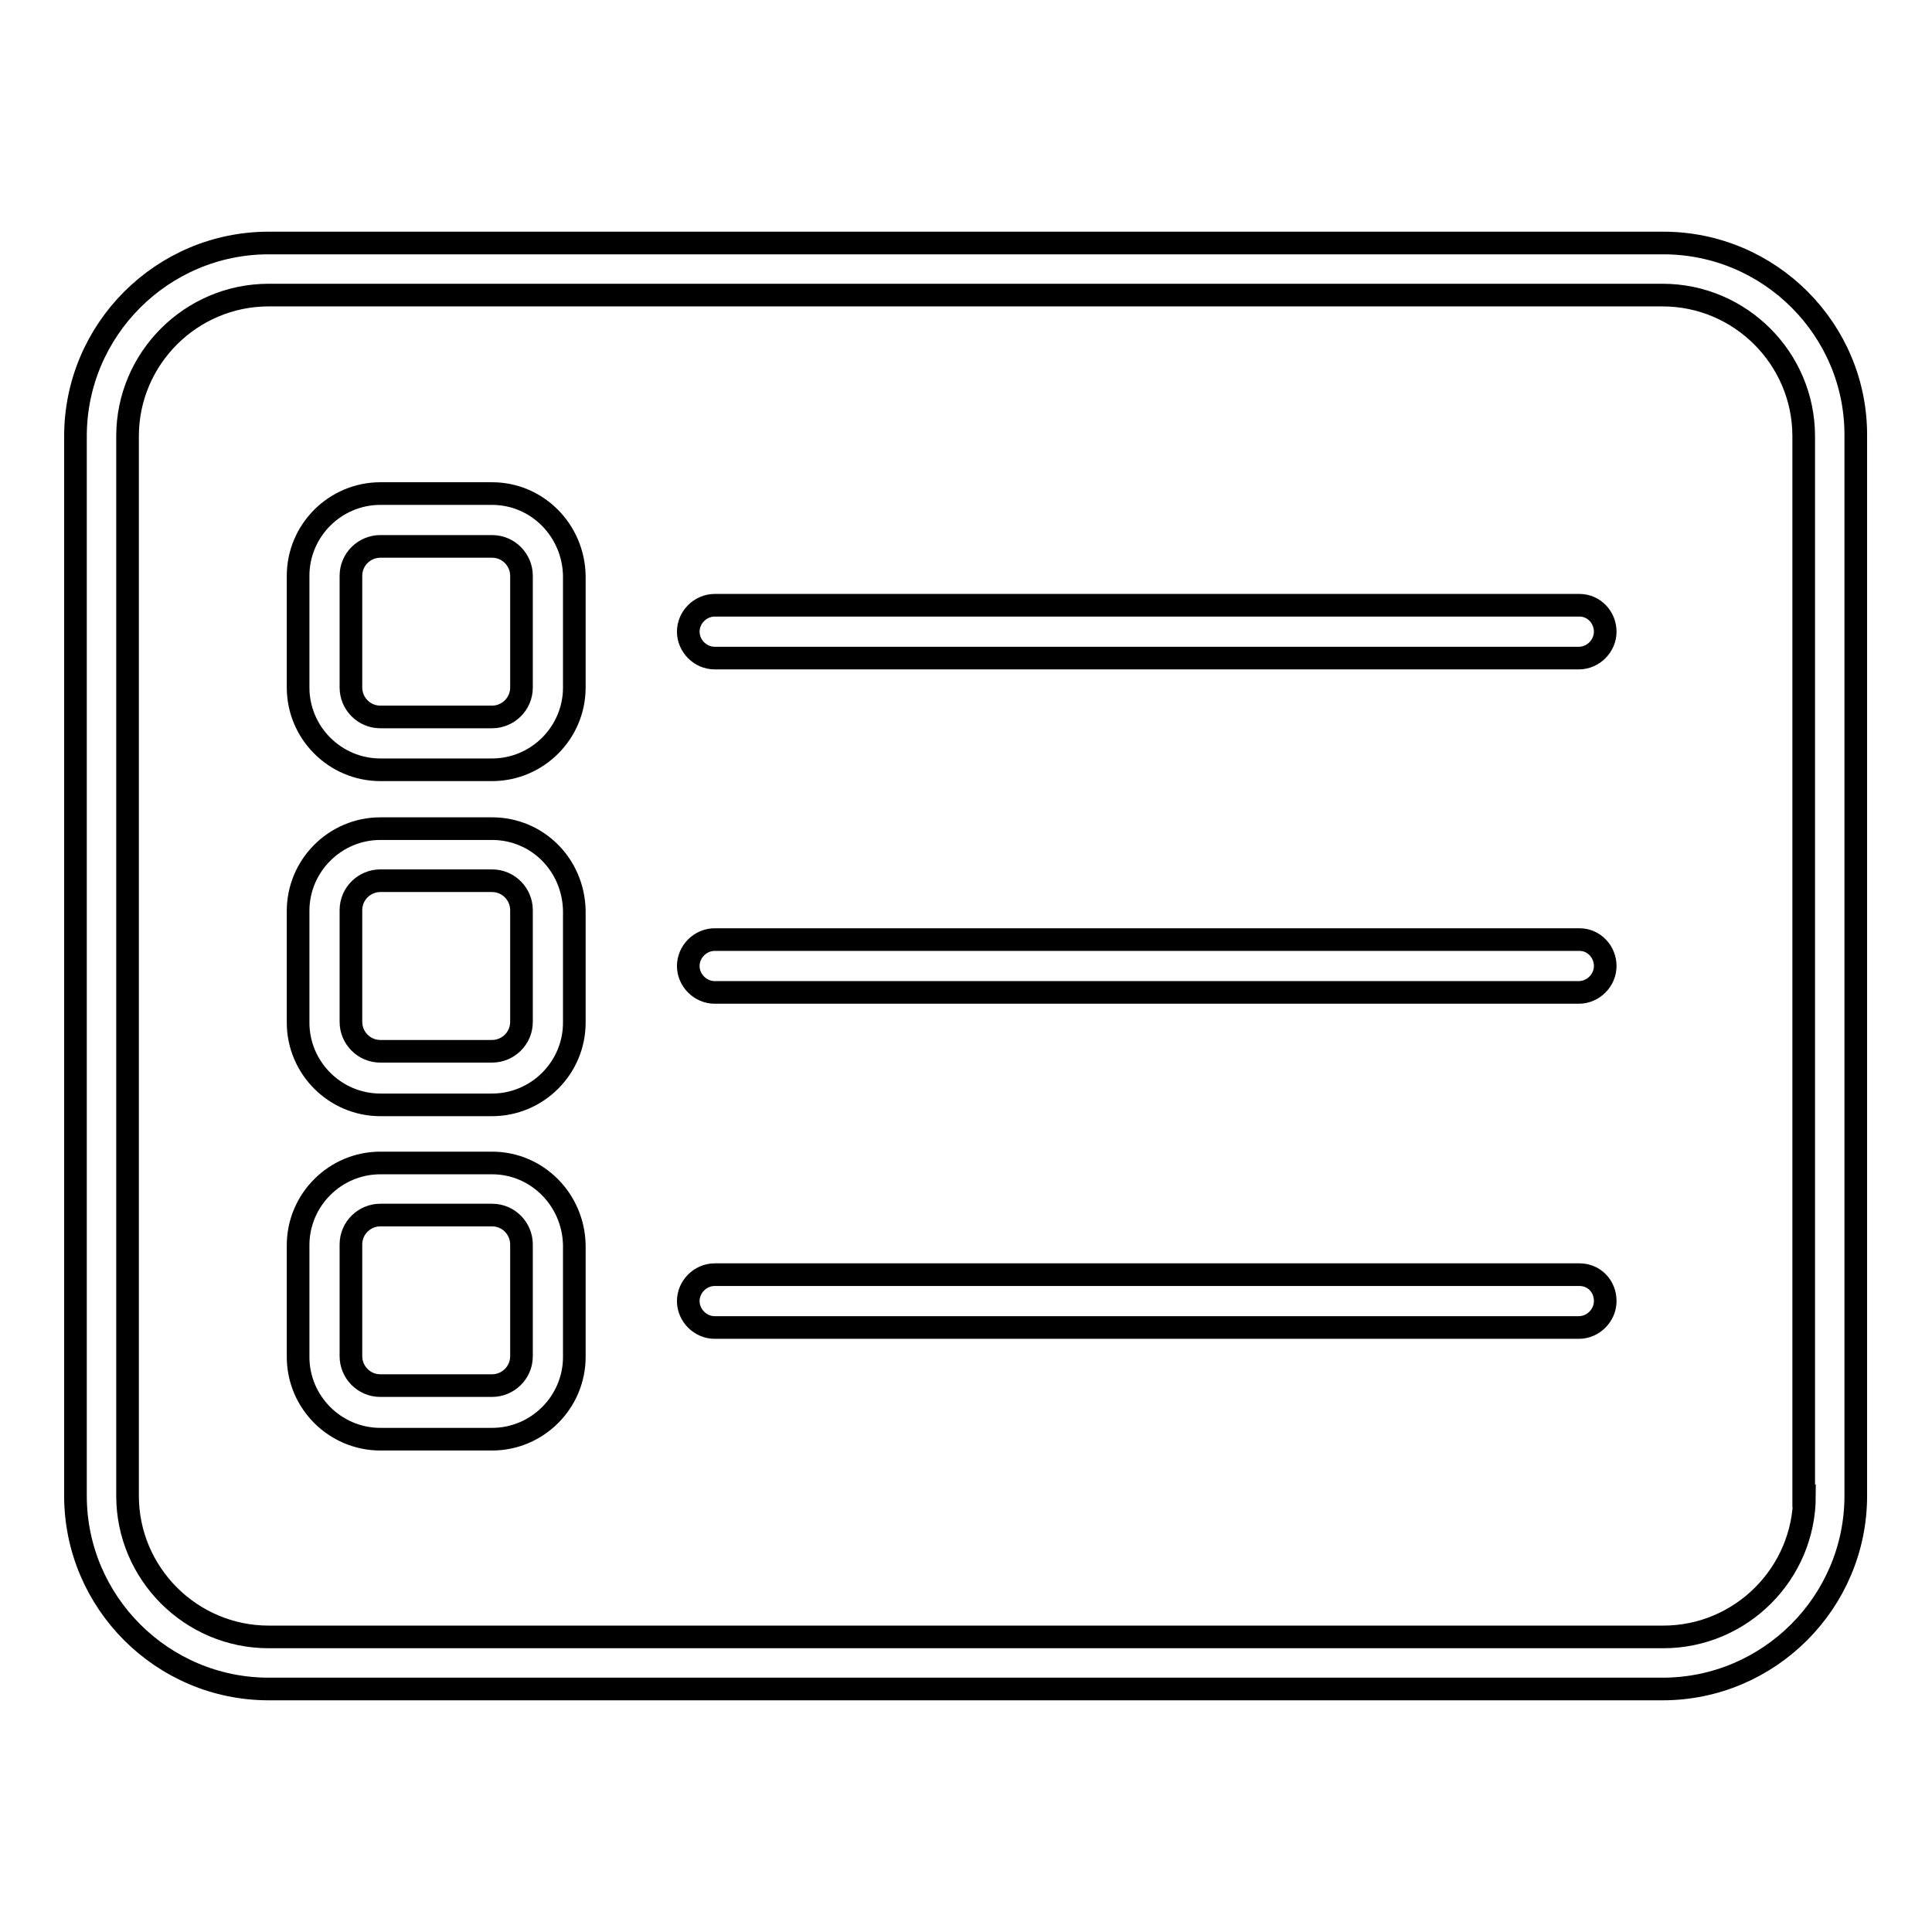 <?xml version="1.0" encoding="utf-8"?>
<!-- Svg Vector Icons : http://www.onlinewebfonts.com/icon -->
<!DOCTYPE svg PUBLIC "-//W3C//DTD SVG 1.1//EN" "http://www.w3.org/Graphics/SVG/1.1/DTD/svg11.dtd">
<svg version="1.1" xmlns="http://www.w3.org/2000/svg" xmlns:xlink="http://www.w3.org/1999/xlink" x="0px" y="0px" viewBox="0 0 256 256" enable-background="new 0 0 256 256" xml:space="preserve">
<g> <path stroke-width="3" fill-opacity="0" stroke="#000000"  d="M220.4,32.2H35.6C21.5,32.2,10,43.7,10,57.8v140.4c0,14.1,11.5,25.6,25.6,25.6h184.7 c14.1,0,25.6-11.5,25.6-25.6V57.8C246,43.7,234.5,32.2,220.4,32.2z M239.1,198.2c0,10.3-8.4,18.7-18.7,18.7H35.6 c-10.3,0-18.7-8.4-18.7-18.7V57.8c0-10.3,8.4-18.7,18.7-18.7h184.7c10.3,0,18.7,8.4,18.7,18.7V198.2z M65.2,65.4H50.4 c-6,0-10.9,4.9-10.9,10.9v14.8c0,6,4.9,10.9,10.9,10.9h14.8c6,0,10.9-4.9,10.9-10.9V76.3C76,70.3,71.2,65.4,65.2,65.4z M69.1,91.1 c0,2.2-1.8,3.9-3.9,3.9H50.4c-2.2,0-3.9-1.8-3.9-3.9V76.3c0-2.2,1.8-3.9,3.9-3.9h14.8c2.2,0,3.9,1.8,3.9,3.9V91.1z M209.3,80.2 H94.7c-1.9,0-3.5,1.6-3.5,3.5c0,1.9,1.6,3.5,3.5,3.5h114.5c1.9,0,3.5-1.6,3.5-3.5C212.7,81.8,211.2,80.2,209.3,80.2z M65.2,109.8 H50.4c-6,0-10.9,4.9-10.9,10.9v14.8c0,6,4.9,10.9,10.9,10.9h14.8c6,0,10.9-4.9,10.9-10.9v-14.8C76,114.6,71.2,109.8,65.2,109.8z  M69.1,135.4c0,2.2-1.8,3.9-3.9,3.9H50.4c-2.2,0-3.9-1.8-3.9-3.9v-14.8c0-2.2,1.8-3.9,3.9-3.9h14.8c2.2,0,3.9,1.8,3.9,3.9V135.4z  M209.3,124.5H94.7c-1.9,0-3.5,1.6-3.5,3.5s1.6,3.5,3.5,3.5h114.5c1.9,0,3.5-1.6,3.5-3.5S211.2,124.5,209.3,124.5z M65.2,154.1 H50.4c-6,0-10.9,4.9-10.9,10.9v14.8c0,6,4.9,10.9,10.9,10.9h14.8c6,0,10.9-4.9,10.9-10.9v-14.8C76,159,71.2,154.1,65.2,154.1z  M69.1,179.7c0,2.2-1.8,3.9-3.9,3.9H50.4c-2.2,0-3.9-1.8-3.9-3.9v-14.8c0-2.2,1.8-3.9,3.9-3.9h14.8c2.2,0,3.9,1.8,3.9,3.9V179.7z  M209.3,168.9H94.7c-1.9,0-3.5,1.6-3.5,3.5c0,1.9,1.6,3.5,3.5,3.5h114.5c1.9,0,3.5-1.6,3.5-3.5 C212.7,170.4,211.2,168.9,209.3,168.9z"/></g>
</svg>